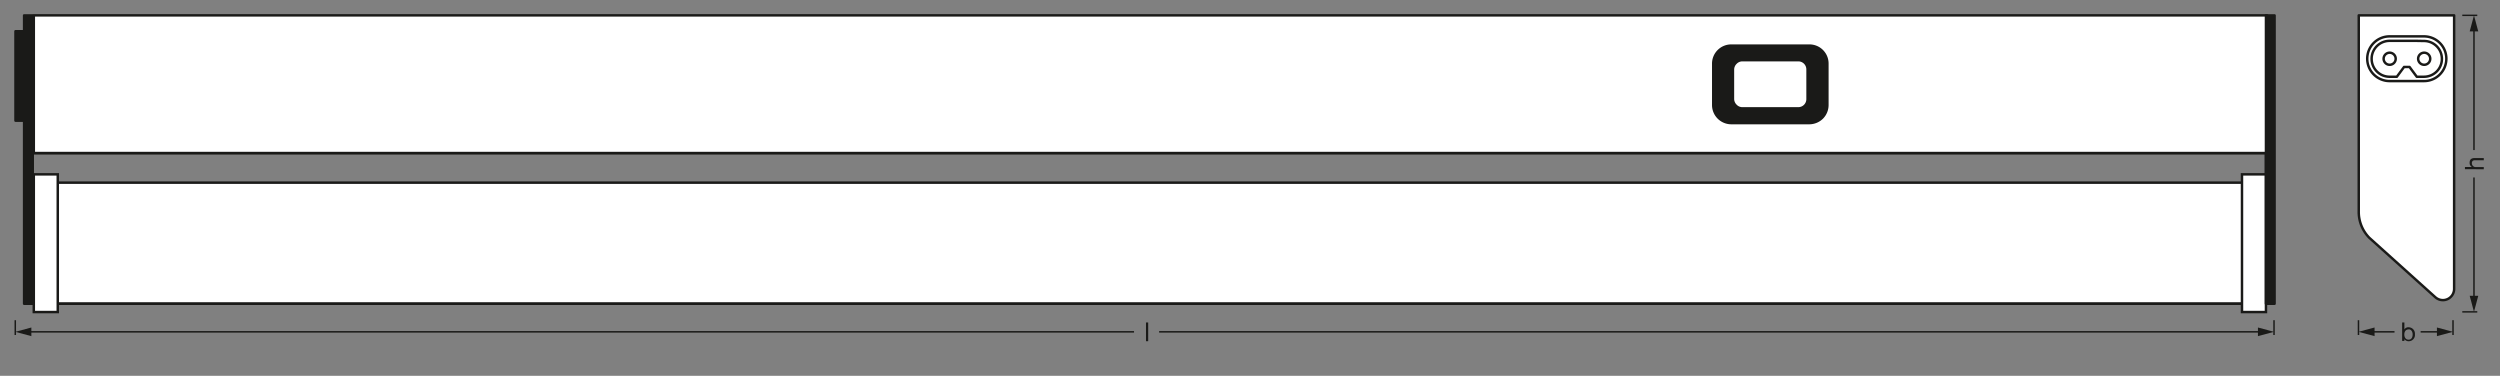 <svg xmlns="http://www.w3.org/2000/svg" viewBox="0 0 716.65 107.72"><rect x="0" y="0" width="716.65" height="107.72" fill="#808080" stroke="none"/><defs><style>.cls-1,.cls-2,.cls-5,.cls-7,.cls-9{fill:none;}.cls-1,.cls-5,.cls-6,.cls-7,.cls-9{stroke:#1a1a18;}.cls-1,.cls-5,.cls-7,.cls-9{stroke-linejoin:round;}.cls-1{stroke-width:0.43px;}.cls-3{isolation:isolate;}.cls-4{fill:#1a1a18;}.cls-5{stroke-width:0.43px;}.cls-6,.cls-8{fill:#fff;}.cls-6{stroke-miterlimit:10;}.cls-6,.cls-7{stroke-width:0.71px;}.cls-9{stroke-width:1.99px;}</style></defs><g id="ml_k"><line class="cls-1" x1="705.84" y1="89.4" x2="710.14" y2="89.4"/><line class="cls-1" x1="705.84" y1="4.4" x2="710.14" y2="4.4"/><rect class="cls-2" x="706.64" y="31.5" width="5.5" height="30.9"/><g class="cls-3"><path class="cls-4" d="M706.6,48.5v-.63h2v0a1.29,1.29,0,0,1-.66-1.22c0-1,.59-1.34,1.42-1.34H712v.64h-2.63a.73.73,0,0,0-.78.79,1.09,1.09,0,0,0,1.21,1.15H712v.63Z"/></g><line class="cls-5" x1="709.19" y1="85.63" x2="709.19" y2="50.87"/><polygon class="cls-4" points="710.42 84.79 709.19 89.4 707.96 84.79 710.42 84.79"/><line class="cls-5" x1="709.19" y1="43.01" x2="709.19" y2="8.17"/><polygon class="cls-4" points="710.42 9.01 709.19 4.4 707.96 9.01 710.42 9.01"/><path class="cls-4" d="M328.51,92.44h.63v5.37h-.63Z"/><line class="cls-5" x1="651.87" y1="91.79" x2="651.87" y2="96.04"/><line class="cls-5" x1="4.38" y1="91.79" x2="4.38" y2="96.04"/><line class="cls-5" x1="332.27" y1="95.12" x2="648.1" y2="95.12"/><polygon class="cls-4" points="647.26 96.36 651.87 95.12 647.26 93.88 647.26 96.36"/><line class="cls-5" x1="8.14" y1="95.12" x2="325.08" y2="95.12"/><polygon class="cls-4" points="8.99 96.36 4.38 95.12 8.99 93.88 8.99 96.36"/><path class="cls-4" d="M688.6,92.44h.64v2h0a1.3,1.3,0,0,1,1.24-.62,1.82,1.82,0,0,1,1.78,2,1.79,1.79,0,0,1-1.77,2,1.48,1.48,0,0,1-1.25-.61h0v.52h-.64Zm1.81,2c-.87,0-1.19.74-1.19,1.46s.35,1.47,1.22,1.47,1.17-.74,1.17-1.5S691.23,94.4,690.41,94.4Z"/><line class="cls-5" x1="703.18" y1="91.79" x2="703.18" y2="96.04"/><line class="cls-5" x1="676.08" y1="91.79" x2="676.08" y2="96.04"/><line class="cls-5" x1="693.9" y1="95.12" x2="699.41" y2="95.12"/><polygon class="cls-4" points="698.57 96.36 703.18 95.12 698.57 93.88 698.57 96.36"/><line class="cls-5" x1="679.85" y1="95.12" x2="686.41" y2="95.12"/><polygon class="cls-4" points="680.69 96.36 676.08 95.12 680.69 93.88 680.69 96.36"/></g><g id="PG"><rect class="cls-6" x="9.37" y="52.36" width="640.19" height="34.7"/><rect class="cls-7" x="9.37" y="43.88" width="640.19" height="43.18"/><rect class="cls-8" x="9.69" y="4.41" width="640.19" height="39.47"/><rect class="cls-6" x="9.69" y="49.98" width="6.87" height="39.47"/><rect class="cls-6" x="642.69" y="49.98" width="6.87" height="39.47"/><rect class="cls-7" x="9.69" y="4.41" width="640.19" height="39.47"/><rect class="cls-4" x="649.56" y="4.42" width="2.47" height="82.65"/><rect class="cls-7" x="649.56" y="4.42" width="2.47" height="82.65"/><rect class="cls-4" x="6.91" y="4.42" width="2.46" height="82.65"/><rect class="cls-7" x="6.91" y="4.42" width="2.46" height="82.65"/><rect class="cls-4" x="4.44" y="8.95" width="2.47" height="25.64"/><rect class="cls-7" x="4.44" y="8.95" width="2.47" height="25.64"/><path class="cls-9" d="M523.19,30.1a4.56,4.56,0,0,1-1.31,3.21,4.62,4.62,0,0,1-3.23,1.33H496.31a4.54,4.54,0,0,1-4.55-4.54V18.25a4.52,4.52,0,0,1,4.55-4.53h22.34a4.49,4.49,0,0,1,4.54,4.53Z"/><path class="cls-4" d="M523.19,30.1a4.56,4.56,0,0,1-1.31,3.21,4.62,4.62,0,0,1-3.23,1.33H496.31a4.54,4.54,0,0,1-4.55-4.54V18.25a4.52,4.52,0,0,1,4.55-4.53h22.34a4.49,4.49,0,0,1,4.54,4.53V30.1"/><path class="cls-8" d="M518.8,28.44a3.29,3.29,0,0,1-3.28,3.27H499.43a3.21,3.21,0,0,1-2.31-1,3.29,3.29,0,0,1-1-2.31V19.92a3.3,3.3,0,0,1,1-2.32,3.25,3.25,0,0,1,2.31-1h16.09a3.29,3.29,0,0,1,3.28,3.28v8.52"/><path class="cls-9" d="M518.8,28.44a3.29,3.29,0,0,1-3.28,3.27H499.43a3.21,3.21,0,0,1-2.31-1,3.29,3.29,0,0,1-1-2.31V19.92a3.3,3.3,0,0,1,1-2.32,3.25,3.25,0,0,1,2.31-1h16.09a3.29,3.29,0,0,1,3.28,3.28Z"/><path class="cls-8" d="M698.25,85.32,679.16,68.14a10.62,10.62,0,0,1-3-7.64V4.41h27.34v78.4a3.22,3.22,0,0,1-5.24,2.51Z"/><path class="cls-8" d="M685,23.24a6.42,6.42,0,0,1-6.41-6.4A6.4,6.4,0,0,1,685,10.43h9.86a6.4,6.4,0,0,1,4.53,10.93,6.34,6.34,0,0,1-4.53,1.88H685"/><path class="cls-7" d="M685,23.24a6.42,6.42,0,0,1-6.41-6.4A6.4,6.4,0,0,1,685,10.43h9.86a6.4,6.4,0,0,1,4.53,10.93,6.34,6.34,0,0,1-4.53,1.88Z"/><path class="cls-8" d="M692.79,11.71H685A5.13,5.13,0,0,0,685,22h2.08l2.07-2.81h1.56L692.79,22h2.08a5.17,5.17,0,0,0,3.63-1.5,5.13,5.13,0,0,0-3.63-8.75h-2.08"/><path class="cls-7" d="M692.79,11.71H685A5.13,5.13,0,0,0,685,22h2.08l2.07-2.81h1.56L692.79,22h2.08a5.17,5.17,0,0,0,3.63-1.5,5.13,5.13,0,0,0-3.63-8.75Z"/><path class="cls-8" d="M685,15.11a1.73,1.73,0,1,1-1.71,1.73A1.73,1.73,0,0,1,685,15.11"/><path class="cls-7" d="M685,15.11a1.73,1.73,0,1,1-1.71,1.73A1.73,1.73,0,0,1,685,15.11Z"/><path class="cls-8" d="M694.91,15.11a1.73,1.73,0,1,1-1.72,1.73,1.72,1.72,0,0,1,1.72-1.73"/><path class="cls-7" d="M694.91,15.11a1.73,1.73,0,1,1-1.72,1.73A1.72,1.72,0,0,1,694.91,15.11Z"/><path class="cls-7" d="M698.25,85.32,679.16,68.14a10.62,10.62,0,0,1-3-7.64V4.41h27.34v78.4a3.22,3.22,0,0,1-5.24,2.51Z"/></g></svg>